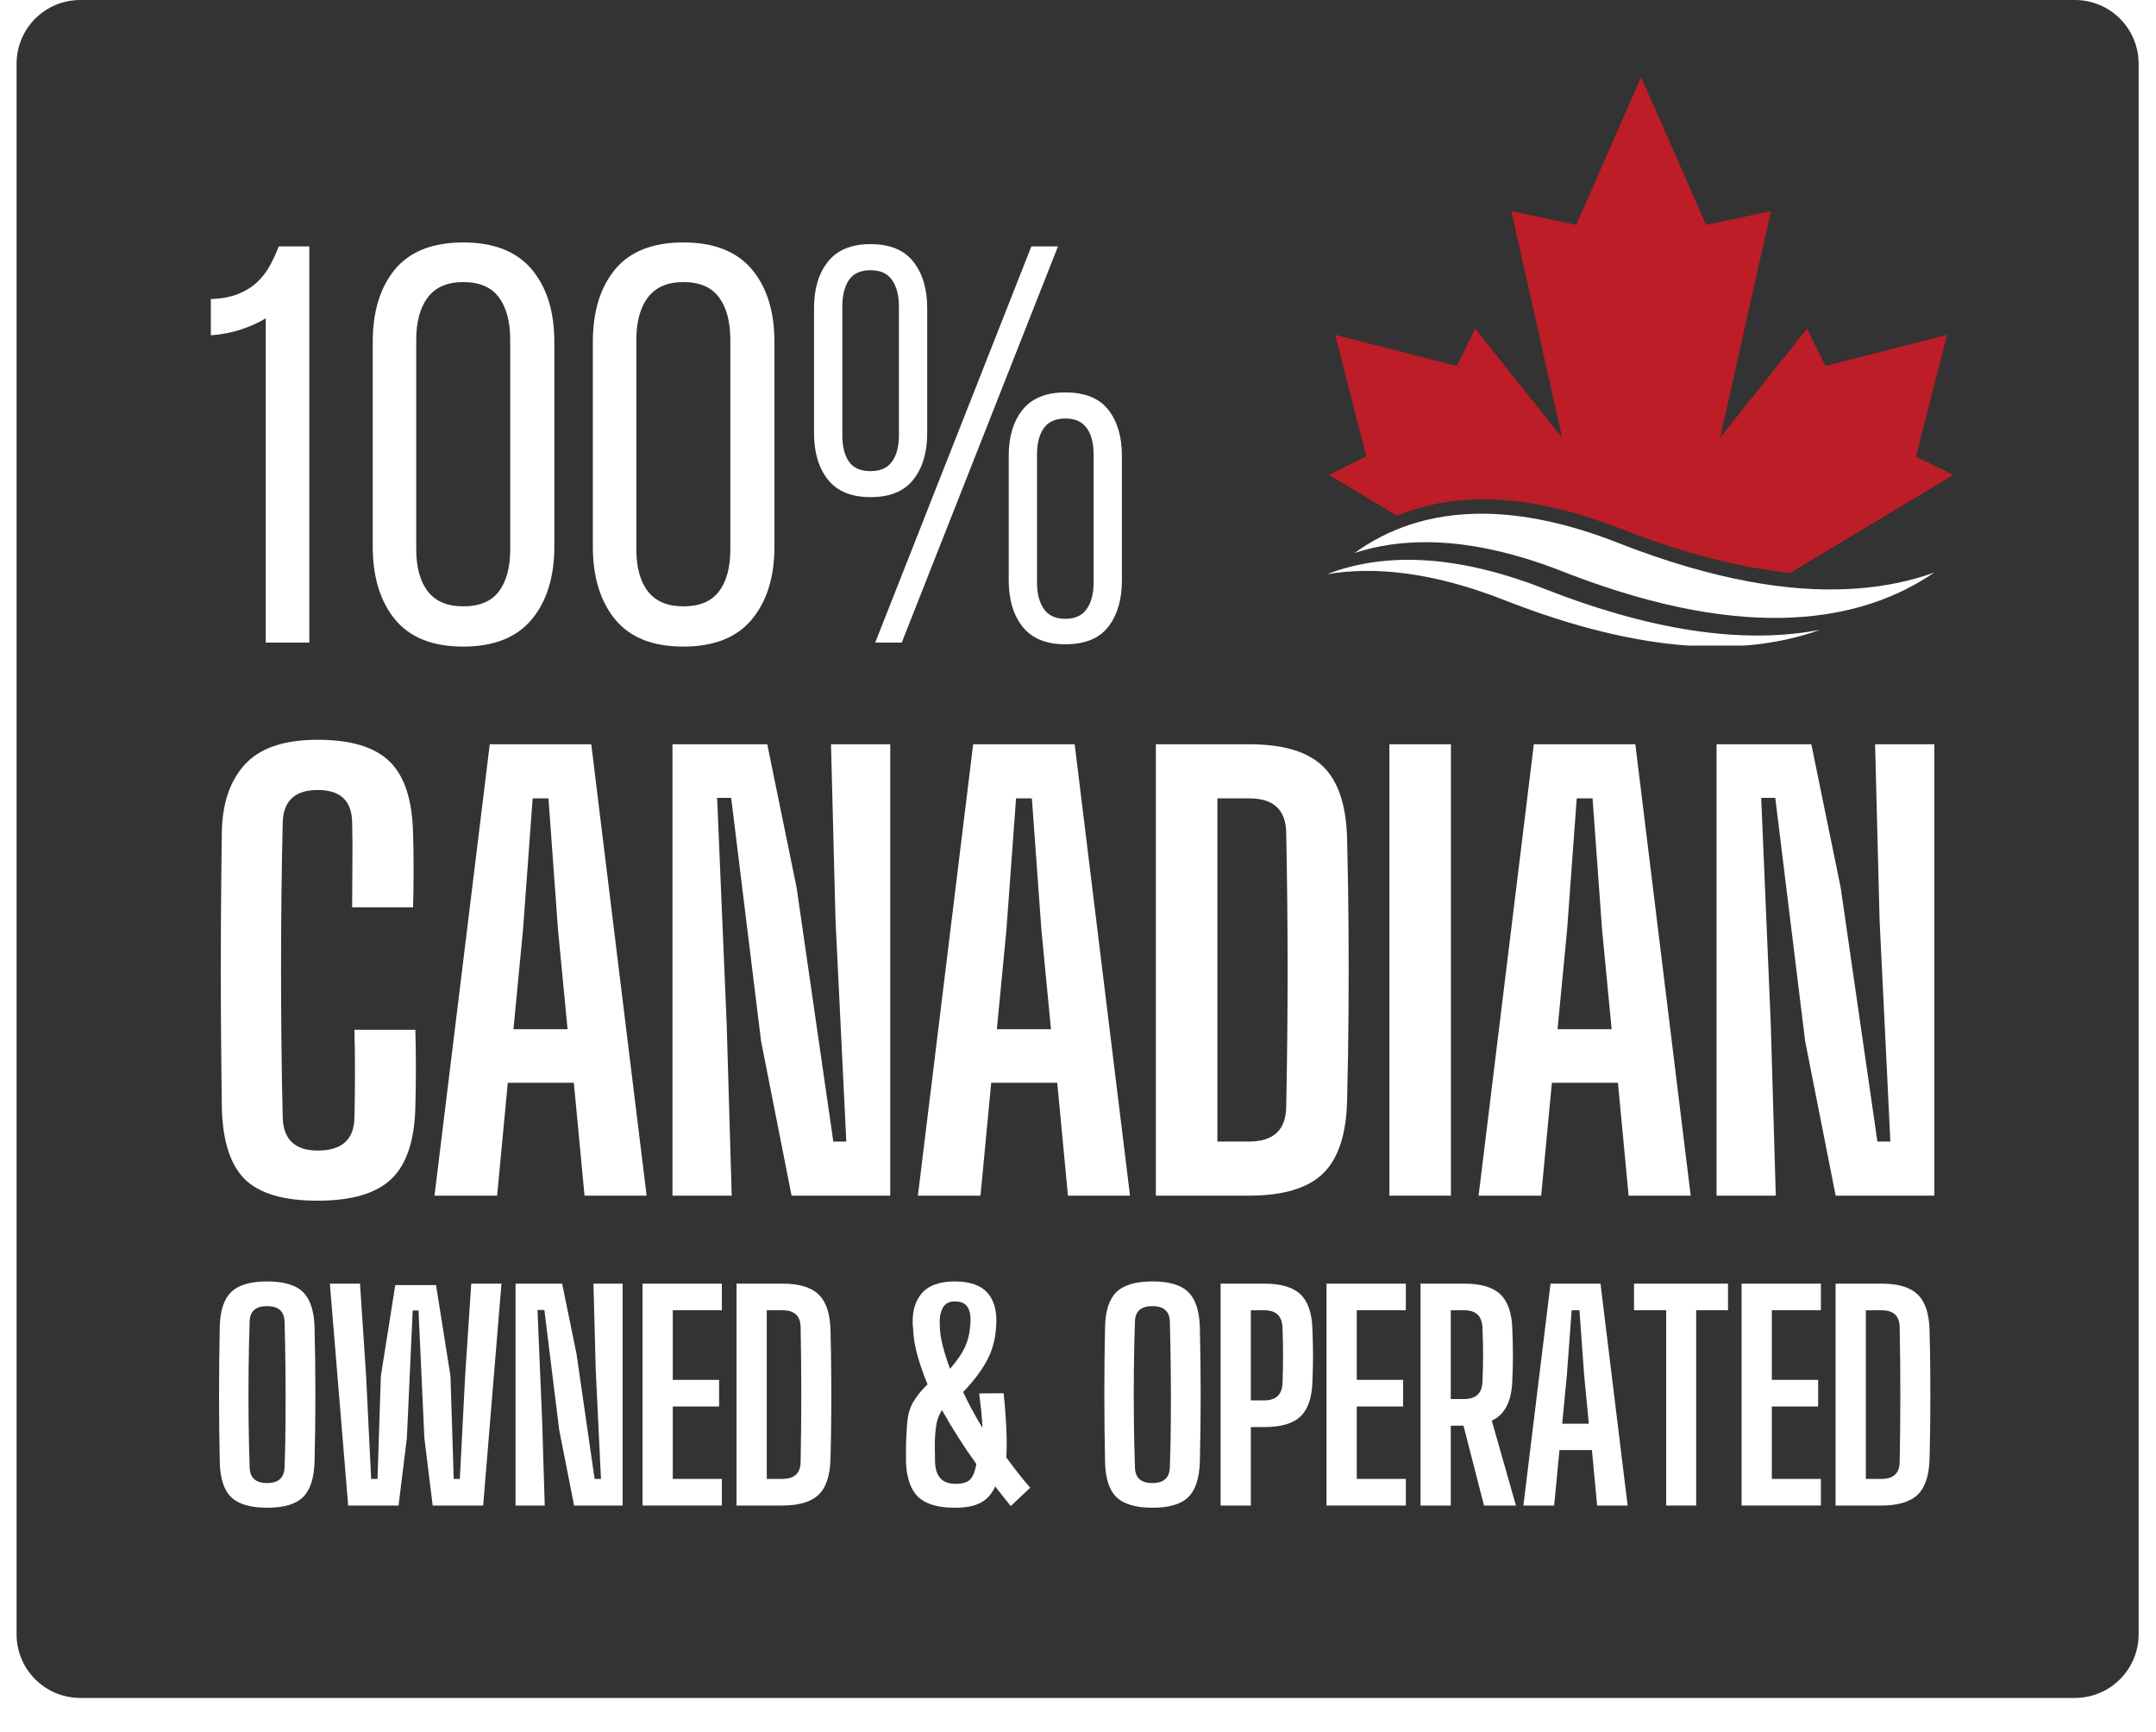 <svg xmlns="http://www.w3.org/2000/svg" xmlns:xlink="http://www.w3.org/1999/xlink" width="508" zoomAndPan="magnify" viewBox="0 0 381 306" height="408" preserveAspectRatio="xMidYMid meet" version="1.0"><defs><g/><clipPath id="d0e85634d1"><path d="M 2.93 0 L 377.93 0 L 377.93 300 L 2.93 300 Z M 2.93 0 " clip-rule="nonzero"/></clipPath><clipPath id="3516f0c9a3"><path d="M 14.18 0 L 366.68 0 C 369.66 0 372.523 1.184 374.633 3.297 C 376.742 5.406 377.93 8.266 377.93 11.25 L 377.93 288.75 C 377.93 291.734 376.742 294.594 374.633 296.703 C 372.523 298.816 369.66 300 366.68 300 L 14.18 300 C 11.195 300 8.332 298.816 6.223 296.703 C 4.113 294.594 2.93 291.734 2.93 288.75 L 2.93 11.25 C 2.93 8.266 4.113 5.406 6.223 3.297 C 8.332 1.184 11.195 0 14.18 0 Z M 14.18 0 " clip-rule="nonzero"/></clipPath><clipPath id="4c3a45780e"><path d="M 234.516 98.836 L 321.723 98.836 L 321.723 114.066 L 234.516 114.066 Z M 234.516 98.836 " clip-rule="nonzero"/></clipPath><clipPath id="b2c334a9ea"><path d="M 234.746 13.59 L 345.184 13.59 L 345.184 101.258 L 234.746 101.258 Z M 234.746 13.59 " clip-rule="nonzero"/></clipPath></defs><rect x="-38.1" width="457.2" fill="#ffffff" y="-30.6" height="367.2" fill-opacity="1"/><g clip-path="url(#d0e85634d1)"><g clip-path="url(#3516f0c9a3)"><path fill="#333333" d="M 2.93 0 L 377.93 0 L 377.93 300 L 2.93 300 Z M 2.93 0 " fill-opacity="1" fill-rule="nonzero"/></g></g><g fill="#ffffff" fill-opacity="1"><g transform="translate(28.662, 113.539)"><g><path d="M 18.297 -57.297 C 16.961 -56.492 15.477 -55.828 13.844 -55.297 C 12.219 -54.766 10.469 -54.43 8.594 -54.297 L 8.594 -60.703 C 10.469 -60.766 12.07 -61.062 13.406 -61.594 C 14.738 -62.133 15.852 -62.82 16.75 -63.656 C 17.645 -64.488 18.395 -65.453 19 -66.547 C 19.602 -67.648 20.133 -68.801 20.594 -70 L 26 -70 L 26 0 L 18.297 0 Z M 18.297 -57.297 "/></g></g></g><g fill="#ffffff" fill-opacity="1"><g transform="translate(62.461, 113.539)"><g><path d="M 3.406 -53.094 C 3.406 -58.5 4.719 -62.785 7.344 -65.953 C 9.977 -69.117 14 -70.703 19.406 -70.703 C 24.801 -70.703 28.832 -69.117 31.5 -65.953 C 34.164 -62.785 35.5 -58.5 35.5 -53.094 L 35.5 -17 C 35.5 -11.602 34.164 -7.301 31.5 -4.094 C 28.832 -0.895 24.801 0.703 19.406 0.703 C 14 0.703 9.977 -0.895 7.344 -4.094 C 4.719 -7.301 3.406 -11.602 3.406 -17 Z M 11.094 -16.5 C 11.094 -13.301 11.773 -10.816 13.141 -9.047 C 14.516 -7.285 16.602 -6.406 19.406 -6.406 C 22.27 -6.406 24.367 -7.285 25.703 -9.047 C 27.035 -10.816 27.703 -13.301 27.703 -16.5 L 27.703 -53.5 C 27.703 -56.695 27.035 -59.195 25.703 -61 C 24.367 -62.801 22.27 -63.703 19.406 -63.703 C 16.602 -63.703 14.516 -62.801 13.141 -61 C 11.773 -59.195 11.094 -56.695 11.094 -53.5 Z M 11.094 -16.5 "/></g></g></g><g fill="#ffffff" fill-opacity="1"><g transform="translate(101.359, 113.539)"><g><path d="M 3.406 -53.094 C 3.406 -58.5 4.719 -62.785 7.344 -65.953 C 9.977 -69.117 14 -70.703 19.406 -70.703 C 24.801 -70.703 28.832 -69.117 31.5 -65.953 C 34.164 -62.785 35.5 -58.5 35.5 -53.094 L 35.5 -17 C 35.5 -11.602 34.164 -7.301 31.5 -4.094 C 28.832 -0.895 24.801 0.703 19.406 0.703 C 14 0.703 9.977 -0.895 7.344 -4.094 C 4.719 -7.301 3.406 -11.602 3.406 -17 Z M 11.094 -16.5 C 11.094 -13.301 11.773 -10.816 13.141 -9.047 C 14.516 -7.285 16.602 -6.406 19.406 -6.406 C 22.27 -6.406 24.367 -7.285 25.703 -9.047 C 27.035 -10.816 27.703 -13.301 27.703 -16.5 L 27.703 -53.5 C 27.703 -56.695 27.035 -59.195 25.703 -61 C 24.367 -62.801 22.27 -63.703 19.406 -63.703 C 16.602 -63.703 14.516 -62.801 13.141 -61 C 11.773 -59.195 11.094 -56.695 11.094 -53.5 Z M 11.094 -16.5 "/></g></g></g><g fill="#ffffff" fill-opacity="1"><g transform="translate(140.258, 113.539)"><g><path d="M 13.594 -70.406 C 17 -70.406 19.516 -69.367 21.141 -67.297 C 22.773 -65.234 23.594 -62.5 23.594 -59.094 L 23.594 -37 C 23.594 -33.602 22.773 -30.867 21.141 -28.797 C 19.516 -26.734 17 -25.703 13.594 -25.703 C 10.195 -25.703 7.68 -26.734 6.047 -28.797 C 4.41 -30.867 3.594 -33.602 3.594 -37 L 3.594 -59.094 C 3.594 -62.5 4.41 -65.234 6.047 -67.297 C 7.68 -69.367 10.195 -70.406 13.594 -70.406 Z M 46.703 -70 L 19.094 0 L 14.406 0 L 42 -70 Z M 13.594 -65.797 C 11.801 -65.797 10.52 -65.211 9.75 -64.047 C 8.977 -62.879 8.594 -61.332 8.594 -59.406 L 8.594 -36.594 C 8.594 -34.664 8.977 -33.133 9.75 -32 C 10.52 -30.863 11.801 -30.297 13.594 -30.297 C 15.332 -30.297 16.598 -30.863 17.391 -32 C 18.191 -33.133 18.594 -34.664 18.594 -36.594 L 18.594 -59.406 C 18.594 -61.332 18.191 -62.879 17.391 -64.047 C 16.598 -65.211 15.332 -65.797 13.594 -65.797 Z M 48 -44.203 C 51.469 -44.203 54 -43.18 55.594 -41.141 C 57.195 -39.109 58 -36.395 58 -33 L 58 -11 C 58 -7.602 57.195 -4.867 55.594 -2.797 C 54 -0.734 51.469 0.297 48 0.297 C 44.602 0.297 42.086 -0.734 40.453 -2.797 C 38.816 -4.867 38 -7.602 38 -11 L 38 -33 C 38 -36.395 38.816 -39.109 40.453 -41.141 C 42.086 -43.18 44.602 -44.203 48 -44.203 Z M 48 -39.594 C 46.27 -39.594 45.004 -39.023 44.203 -37.891 C 43.398 -36.766 43 -35.234 43 -33.297 L 43 -10.594 C 43 -8.664 43.398 -7.117 44.203 -5.953 C 45.004 -4.785 46.27 -4.203 48 -4.203 C 49.727 -4.203 50.992 -4.785 51.797 -5.953 C 52.598 -7.117 53 -8.664 53 -10.594 L 53 -33.297 C 53 -35.234 52.598 -36.766 51.797 -37.891 C 50.992 -39.023 49.727 -39.594 48 -39.594 Z M 48 -39.594 "/></g></g></g><g fill="#ffffff" fill-opacity="1"><g transform="translate(34.415, 211.254)"><g><path d="M 21.734 0.891 C 15.68 0.891 11.375 -0.383 8.812 -2.938 C 6.258 -5.5 4.914 -9.738 4.781 -15.656 C 4.719 -20.633 4.664 -25.914 4.625 -31.5 C 4.594 -37.082 4.594 -42.664 4.625 -48.25 C 4.664 -53.832 4.719 -59.113 4.781 -64.094 C 4.852 -69.281 6.219 -73.316 8.875 -76.203 C 11.531 -79.098 15.816 -80.547 21.734 -80.547 C 27.578 -80.547 31.812 -79.266 34.438 -76.703 C 37.062 -74.148 38.441 -69.945 38.578 -64.094 C 38.641 -62.301 38.672 -60.109 38.672 -57.516 C 38.672 -54.922 38.641 -52.727 38.578 -50.938 L 27.812 -50.938 C 27.812 -53.133 27.828 -55.629 27.859 -58.422 C 27.891 -61.211 27.875 -63.738 27.812 -66 C 27.75 -69.781 25.723 -71.672 21.734 -71.672 C 17.742 -71.672 15.68 -69.781 15.547 -66 C 15.348 -57.551 15.25 -48.844 15.25 -39.875 C 15.25 -30.906 15.348 -22.195 15.547 -13.75 C 15.68 -9.895 17.742 -7.969 21.734 -7.969 C 25.984 -7.969 28.145 -9.895 28.219 -13.75 C 28.281 -16.082 28.312 -18.691 28.312 -21.578 C 28.312 -24.473 28.281 -27.051 28.219 -29.312 L 38.984 -29.312 C 39.047 -27.113 39.078 -24.852 39.078 -22.531 C 39.078 -20.207 39.047 -17.914 38.984 -15.656 C 38.848 -9.738 37.43 -5.5 34.734 -2.938 C 32.047 -0.383 27.711 0.891 21.734 0.891 Z M 21.734 0.891 "/></g></g></g><g fill="#ffffff" fill-opacity="1"><g transform="translate(74.486, 211.254)"><g><path d="M 2.297 0 L 12.062 -79.75 L 30 -79.75 L 39.781 0 L 28.812 0 L 26.922 -19.938 L 15.25 -19.938 L 13.359 0 Z M 16.25 -29.406 L 25.812 -29.406 L 24.125 -46.953 L 22.438 -70.188 L 19.641 -70.188 L 17.938 -46.953 Z M 16.25 -29.406 "/></g></g></g><g fill="#ffffff" fill-opacity="1"><g transform="translate(114.258, 211.254)"><g><path d="M 4.578 0 L 4.578 -79.75 L 21.328 -79.75 L 26.516 -54.422 L 33 -9.562 L 35.297 -9.562 L 33.391 -48.641 L 32.594 -79.75 L 43.062 -79.75 L 43.062 0 L 25.625 0 L 20.234 -27.312 L 14.953 -70.281 L 12.469 -70.281 L 14.156 -30.406 L 15.047 0 Z M 4.578 0 "/></g></g></g><g fill="#ffffff" fill-opacity="1"><g transform="translate(159.911, 211.254)"><g><path d="M 2.297 0 L 12.062 -79.75 L 30 -79.75 L 39.781 0 L 28.812 0 L 26.922 -19.938 L 15.25 -19.938 L 13.359 0 Z M 16.25 -29.406 L 25.812 -29.406 L 24.125 -46.953 L 22.438 -70.188 L 19.641 -70.188 L 17.938 -46.953 Z M 16.25 -29.406 "/></g></g></g><g fill="#ffffff" fill-opacity="1"><g transform="translate(199.683, 211.254)"><g><path d="M 4.578 0 L 4.578 -79.75 L 21.141 -79.75 C 27.117 -79.75 31.453 -78.438 34.141 -75.812 C 36.836 -73.188 38.25 -68.883 38.375 -62.906 C 38.508 -57.457 38.594 -52.254 38.625 -47.297 C 38.656 -42.348 38.656 -37.414 38.625 -32.5 C 38.594 -27.582 38.508 -22.398 38.375 -16.953 C 38.25 -10.898 36.836 -6.562 34.141 -3.938 C 31.453 -1.312 27.082 0 21.031 0 Z M 15.453 -9.562 L 21.031 -9.562 C 25.352 -9.562 27.547 -11.594 27.609 -15.656 C 27.941 -31.801 27.941 -47.945 27.609 -64.094 C 27.547 -68.156 25.391 -70.188 21.141 -70.188 L 15.453 -70.188 Z M 15.453 -9.562 "/></g></g></g><g fill="#ffffff" fill-opacity="1"><g transform="translate(240.95, 211.254)"><g><path d="M 4.578 0 L 4.578 -79.75 L 15.453 -79.75 L 15.453 0 Z M 4.578 0 "/></g></g></g><g fill="#ffffff" fill-opacity="1"><g transform="translate(258.992, 211.254)"><g><path d="M 2.297 0 L 12.062 -79.75 L 30 -79.75 L 39.781 0 L 28.812 0 L 26.922 -19.938 L 15.25 -19.938 L 13.359 0 Z M 16.25 -29.406 L 25.812 -29.406 L 24.125 -46.953 L 22.438 -70.188 L 19.641 -70.188 L 17.938 -46.953 Z M 16.25 -29.406 "/></g></g></g><g fill="#ffffff" fill-opacity="1"><g transform="translate(298.764, 211.254)"><g><path d="M 4.578 0 L 4.578 -79.75 L 21.328 -79.75 L 26.516 -54.422 L 33 -9.562 L 35.297 -9.562 L 33.391 -48.641 L 32.594 -79.75 L 43.062 -79.75 L 43.062 0 L 25.625 0 L 20.234 -27.312 L 14.953 -70.281 L 12.469 -70.281 L 14.156 -30.406 L 15.047 0 Z M 4.578 0 "/></g></g></g><g fill="#ffffff" fill-opacity="1"><g transform="translate(36.431, 266.004)"><g><path d="M 10.781 0.391 C 7.844 0.391 5.727 -0.227 4.438 -1.469 C 3.145 -2.707 2.469 -4.781 2.406 -7.688 C 2.238 -15.625 2.238 -23.582 2.406 -31.562 C 2.469 -34.438 3.145 -36.492 4.438 -37.734 C 5.727 -38.973 7.844 -39.594 10.781 -39.594 C 13.719 -39.594 15.82 -38.973 17.094 -37.734 C 18.375 -36.492 19.062 -34.438 19.156 -31.562 C 19.352 -23.551 19.352 -15.594 19.156 -7.688 C 19.062 -4.781 18.375 -2.707 17.094 -1.469 C 15.82 -0.227 13.719 0.391 10.781 0.391 Z M 10.781 -3.969 C 12.77 -3.969 13.797 -4.898 13.859 -6.766 C 13.961 -9.473 14.02 -12.297 14.031 -15.234 C 14.051 -18.18 14.047 -21.125 14.016 -24.062 C 13.984 -27 13.93 -29.805 13.859 -32.484 C 13.797 -34.316 12.77 -35.234 10.781 -35.234 C 8.75 -35.234 7.719 -34.316 7.688 -32.484 C 7.594 -29.805 7.531 -27 7.5 -24.062 C 7.469 -21.125 7.469 -18.18 7.5 -15.234 C 7.531 -12.297 7.594 -9.473 7.688 -6.766 C 7.719 -4.898 8.75 -3.969 10.781 -3.969 Z M 10.781 -3.969 "/></g></g></g><g fill="#ffffff" fill-opacity="1"><g transform="translate(57.009, 266.004)"><g><path d="M 4.516 0 L 1.281 -39.203 L 6.609 -39.203 L 7.688 -22.891 L 8.578 -4.703 L 9.703 -4.703 L 10.297 -22.891 L 12.844 -38.953 L 20.047 -38.953 L 22.594 -22.891 L 23.172 -4.703 L 24.25 -4.703 L 25.188 -22.891 L 26.266 -39.203 L 31.609 -39.203 L 28.375 0 L 19.453 0 L 17.984 -11.906 L 16.953 -34.453 L 15.922 -34.453 L 14.891 -11.906 L 13.422 0 Z M 4.516 0 "/></g></g></g><g fill="#ffffff" fill-opacity="1"><g transform="translate(88.856, 266.004)"><g><path d="M 2.25 0 L 2.25 -39.203 L 10.484 -39.203 L 13.031 -26.75 L 16.219 -4.703 L 17.344 -4.703 L 16.422 -23.906 L 16.016 -39.203 L 21.172 -39.203 L 21.172 0 L 12.594 0 L 9.953 -13.422 L 7.344 -34.547 L 6.125 -34.547 L 6.953 -14.938 L 7.406 0 Z M 2.25 0 "/></g></g></g><g fill="#ffffff" fill-opacity="1"><g transform="translate(111.297, 266.004)"><g><path d="M 2.25 0 L 2.25 -39.203 L 16.266 -39.203 L 16.266 -34.5 L 7.594 -34.5 L 7.594 -22.203 L 15.781 -22.203 L 15.781 -17.5 L 7.594 -17.5 L 7.594 -4.703 L 16.266 -4.703 L 16.266 0 Z M 2.25 0 "/></g></g></g><g fill="#ffffff" fill-opacity="1"><g transform="translate(127.906, 266.004)"><g><path d="M 2.25 0 L 2.25 -39.203 L 10.391 -39.203 C 13.328 -39.203 15.457 -38.555 16.781 -37.266 C 18.102 -35.973 18.797 -33.859 18.859 -30.922 C 18.93 -28.242 18.973 -25.688 18.984 -23.25 C 19.004 -20.812 19.004 -18.383 18.984 -15.969 C 18.973 -13.551 18.93 -11.004 18.859 -8.328 C 18.797 -5.359 18.102 -3.227 16.781 -1.938 C 15.457 -0.645 13.312 0 10.344 0 Z M 7.594 -4.703 L 10.344 -4.703 C 12.469 -4.703 13.547 -5.695 13.578 -7.688 C 13.734 -15.625 13.734 -23.562 13.578 -31.5 C 13.547 -33.5 12.484 -34.5 10.391 -34.5 L 7.594 -34.5 Z M 7.594 -4.703 "/></g></g></g><g fill="#ffffff" fill-opacity="1"><g transform="translate(148.191, 266.004)"><g/></g></g><g fill="#ffffff" fill-opacity="1"><g transform="translate(157.696, 266.004)"><g><path d="M 11.078 0.391 C 8.098 0.391 5.938 -0.234 4.594 -1.484 C 3.258 -2.742 2.531 -4.812 2.406 -7.688 C 2.406 -8.738 2.406 -9.547 2.406 -10.109 C 2.406 -10.68 2.422 -11.258 2.453 -11.844 C 2.484 -12.438 2.531 -13.242 2.594 -14.266 C 2.695 -15.961 3.098 -17.363 3.797 -18.469 C 4.492 -19.582 5.301 -20.562 6.219 -21.406 C 5.5 -23.145 4.91 -24.828 4.453 -26.453 C 3.992 -28.086 3.734 -29.641 3.672 -31.109 C 3.379 -33.723 3.836 -35.789 5.047 -37.312 C 6.254 -38.832 8.25 -39.594 11.031 -39.594 C 13.738 -39.594 15.688 -38.895 16.875 -37.5 C 18.07 -36.113 18.555 -34.098 18.328 -31.453 C 18.191 -29.297 17.641 -27.328 16.672 -25.547 C 15.711 -23.773 14.32 -21.941 12.5 -20.047 C 13.539 -17.859 14.68 -15.75 15.922 -13.719 C 15.891 -14.633 15.816 -15.625 15.703 -16.688 C 15.586 -17.75 15.469 -18.785 15.344 -19.797 L 19.656 -19.844 C 19.781 -18.77 19.891 -17.562 19.984 -16.219 C 20.086 -14.875 20.156 -13.531 20.188 -12.188 C 20.219 -10.852 20.203 -9.617 20.141 -8.484 C 20.953 -7.367 21.719 -6.359 22.438 -5.453 C 23.156 -4.555 23.797 -3.785 24.359 -3.141 L 20.922 0.094 C 20.492 -0.426 20.051 -0.977 19.594 -1.562 C 19.133 -2.156 18.66 -2.758 18.172 -3.375 C 17.617 -2.102 16.785 -1.156 15.672 -0.531 C 14.566 0.082 13.035 0.391 11.078 0.391 Z M 10.188 -24.156 C 11.469 -25.625 12.359 -26.93 12.859 -28.078 C 13.367 -29.223 13.656 -30.348 13.719 -31.453 C 13.914 -32.891 13.816 -34.016 13.422 -34.828 C 13.035 -35.648 12.238 -36.062 11.031 -36.062 C 10.008 -36.062 9.297 -35.672 8.891 -34.891 C 8.484 -34.109 8.312 -33.129 8.375 -31.953 C 8.375 -30.836 8.547 -29.609 8.891 -28.266 C 9.234 -26.93 9.664 -25.562 10.188 -24.156 Z M 11.219 -3.828 C 12.457 -3.828 13.32 -4.109 13.812 -4.672 C 14.301 -5.242 14.645 -6.133 14.844 -7.344 C 13.77 -8.82 12.719 -10.367 11.688 -11.984 C 10.656 -13.598 9.68 -15.223 8.766 -16.859 C 8.504 -16.461 8.285 -16.023 8.109 -15.547 C 7.93 -15.078 7.805 -14.566 7.734 -14.016 C 7.641 -13.391 7.578 -12.801 7.547 -12.25 C 7.516 -11.695 7.5 -11.062 7.5 -10.344 C 7.5 -9.625 7.516 -8.691 7.547 -7.547 C 7.609 -6.336 7.93 -5.414 8.516 -4.781 C 9.109 -4.145 10.008 -3.828 11.219 -3.828 Z M 11.219 -3.828 "/></g></g></g><g fill="#ffffff" fill-opacity="1"><g transform="translate(183.37, 266.004)"><g/></g></g><g fill="#ffffff" fill-opacity="1"><g transform="translate(192.875, 266.004)"><g><path d="M 10.781 0.391 C 7.844 0.391 5.727 -0.227 4.438 -1.469 C 3.145 -2.707 2.469 -4.781 2.406 -7.688 C 2.238 -15.625 2.238 -23.582 2.406 -31.562 C 2.469 -34.438 3.145 -36.492 4.438 -37.734 C 5.727 -38.973 7.844 -39.594 10.781 -39.594 C 13.719 -39.594 15.82 -38.973 17.094 -37.734 C 18.375 -36.492 19.062 -34.438 19.156 -31.562 C 19.352 -23.551 19.352 -15.594 19.156 -7.688 C 19.062 -4.781 18.375 -2.707 17.094 -1.469 C 15.82 -0.227 13.719 0.391 10.781 0.391 Z M 10.781 -3.969 C 12.77 -3.969 13.797 -4.898 13.859 -6.766 C 13.961 -9.473 14.02 -12.297 14.031 -15.234 C 14.051 -18.18 14.047 -21.125 14.016 -24.062 C 13.984 -27 13.93 -29.805 13.859 -32.484 C 13.797 -34.316 12.77 -35.234 10.781 -35.234 C 8.75 -35.234 7.719 -34.316 7.688 -32.484 C 7.594 -29.805 7.531 -27 7.5 -24.062 C 7.469 -21.125 7.469 -18.18 7.5 -15.234 C 7.531 -12.297 7.594 -9.473 7.688 -6.766 C 7.719 -4.898 8.75 -3.969 10.781 -3.969 Z M 10.781 -3.969 "/></g></g></g><g fill="#ffffff" fill-opacity="1"><g transform="translate(213.453, 266.004)"><g><path d="M 2.25 0 L 2.25 -39.203 L 10 -39.203 C 12.906 -39.203 15.02 -38.578 16.344 -37.328 C 17.664 -36.086 18.375 -34.066 18.469 -31.266 C 18.539 -29.461 18.578 -27.832 18.578 -26.375 C 18.578 -24.926 18.539 -23.406 18.469 -21.812 C 18.375 -19 17.664 -16.969 16.344 -15.719 C 15.02 -14.477 12.891 -13.859 9.953 -13.859 L 7.594 -13.859 L 7.594 0 Z M 7.594 -18.578 L 9.953 -18.578 C 12.004 -18.578 13.082 -19.57 13.188 -21.562 C 13.25 -23.125 13.281 -24.781 13.281 -26.531 C 13.281 -28.281 13.25 -29.938 13.188 -31.5 C 13.082 -33.5 12.02 -34.5 10 -34.5 L 7.594 -34.5 Z M 7.594 -18.578 "/></g></g></g><g fill="#ffffff" fill-opacity="1"><g transform="translate(232.169, 266.004)"><g><path d="M 2.25 0 L 2.25 -39.203 L 16.266 -39.203 L 16.266 -34.5 L 7.594 -34.5 L 7.594 -22.203 L 15.781 -22.203 L 15.781 -17.5 L 7.594 -17.5 L 7.594 -4.703 L 16.266 -4.703 L 16.266 0 Z M 2.25 0 "/></g></g></g><g fill="#ffffff" fill-opacity="1"><g transform="translate(248.779, 266.004)"><g><path d="M 2.25 0 L 2.25 -39.203 L 10 -39.203 C 12.906 -39.203 15.02 -38.578 16.344 -37.328 C 17.664 -36.086 18.375 -34.066 18.469 -31.266 C 18.539 -29.461 18.578 -27.875 18.578 -26.5 C 18.578 -25.133 18.539 -23.648 18.469 -22.047 C 18.344 -18.391 17.133 -16.039 14.844 -15 L 19.109 0 L 13.469 0 L 9.844 -14.109 L 7.594 -14.109 L 7.594 0 Z M 7.594 -18.812 L 9.953 -18.812 C 12.004 -18.812 13.082 -19.789 13.188 -21.75 C 13.344 -25.02 13.344 -28.27 13.188 -31.5 C 13.082 -33.5 12.02 -34.5 10 -34.5 L 7.594 -34.5 Z M 7.594 -18.812 "/></g></g></g><g fill="#ffffff" fill-opacity="1"><g transform="translate(268.083, 266.004)"><g><path d="M 1.125 0 L 5.922 -39.203 L 14.75 -39.203 L 19.547 0 L 14.156 0 L 13.234 -9.797 L 7.5 -9.797 L 6.562 0 Z M 7.984 -14.453 L 12.688 -14.453 L 11.859 -23.078 L 11.031 -34.5 L 9.656 -34.5 L 8.812 -23.078 Z M 7.984 -14.453 "/></g></g></g><g fill="#ffffff" fill-opacity="1"><g transform="translate(287.633, 266.004)"><g><path d="M 6.812 0 L 6.812 -34.5 L 1.125 -34.5 L 1.125 -39.203 L 17.734 -39.203 L 17.734 -34.5 L 12.109 -34.5 L 12.109 0 Z M 6.812 0 "/></g></g></g><g fill="#ffffff" fill-opacity="1"><g transform="translate(305.516, 266.004)"><g><path d="M 2.25 0 L 2.25 -39.203 L 16.266 -39.203 L 16.266 -34.5 L 7.594 -34.5 L 7.594 -22.203 L 15.781 -22.203 L 15.781 -17.5 L 7.594 -17.5 L 7.594 -4.703 L 16.266 -4.703 L 16.266 0 Z M 2.25 0 "/></g></g></g><g fill="#ffffff" fill-opacity="1"><g transform="translate(322.126, 266.004)"><g><path d="M 2.25 0 L 2.25 -39.203 L 10.391 -39.203 C 13.328 -39.203 15.457 -38.555 16.781 -37.266 C 18.102 -35.973 18.797 -33.859 18.859 -30.922 C 18.93 -28.242 18.973 -25.688 18.984 -23.25 C 19.004 -20.812 19.004 -18.383 18.984 -15.969 C 18.973 -13.551 18.93 -11.004 18.859 -8.328 C 18.797 -5.359 18.102 -3.227 16.781 -1.938 C 15.457 -0.645 13.312 0 10.344 0 Z M 7.594 -4.703 L 10.344 -4.703 C 12.469 -4.703 13.547 -5.695 13.578 -7.688 C 13.734 -15.625 13.734 -23.562 13.578 -31.5 C 13.547 -33.5 12.484 -34.5 10.391 -34.5 L 7.594 -34.5 Z M 7.594 -4.703 "/></g></g></g><path fill="#ffffff" d="M 341.824 101.156 C 333.793 104.055 323.789 105.121 311.332 103.137 C 304.734 102.082 297.445 100.176 289.395 97.227 C 288.266 96.812 287.117 96.379 285.957 95.922 C 276.879 92.359 269.055 90.844 262.324 90.766 C 252.535 90.656 245.055 93.59 239.398 97.695 C 247.129 95.176 257 94.84 269.535 98.66 C 271.645 99.301 273.828 100.059 276.094 100.949 C 276.621 101.156 277.145 101.359 277.668 101.559 C 308.953 113.469 329 109.918 341.824 101.156 " fill-opacity="1" fill-rule="nonzero"/><g clip-path="url(#4c3a45780e)"><path fill="#ffffff" d="M 273.008 104.066 C 256.234 97.48 243.742 97.891 234.516 101.453 C 242.77 100.055 253.055 101.012 265.824 106.023 C 290.828 115.844 308.785 115.906 321.664 111.27 C 309.516 113.625 293.672 112.176 273.008 104.066 " fill-opacity="1" fill-rule="nonzero"/></g><g clip-path="url(#b2c334a9ea)"><path fill="#bc1d26" d="M 286.289 93.383 C 287.449 93.84 288.594 94.273 289.727 94.688 C 297.773 97.637 305.062 99.547 311.66 100.598 C 313.273 100.852 314.848 101.059 316.379 101.215 L 345.184 83.91 L 338.582 80.66 L 344.078 59.164 L 322.582 64.66 L 319.332 58.059 L 303.977 77.316 L 312.953 37.297 L 301.484 39.727 L 290.012 13.59 L 278.543 39.727 L 267.07 37.297 L 276.051 77.316 L 260.695 58.059 L 257.445 64.66 L 235.949 59.164 L 241.445 80.66 L 234.844 83.91 L 246.875 91.137 C 251.309 89.281 256.531 88.16 262.656 88.23 C 269.387 88.305 277.211 89.82 286.289 93.383 " fill-opacity="1" fill-rule="nonzero"/></g></svg>